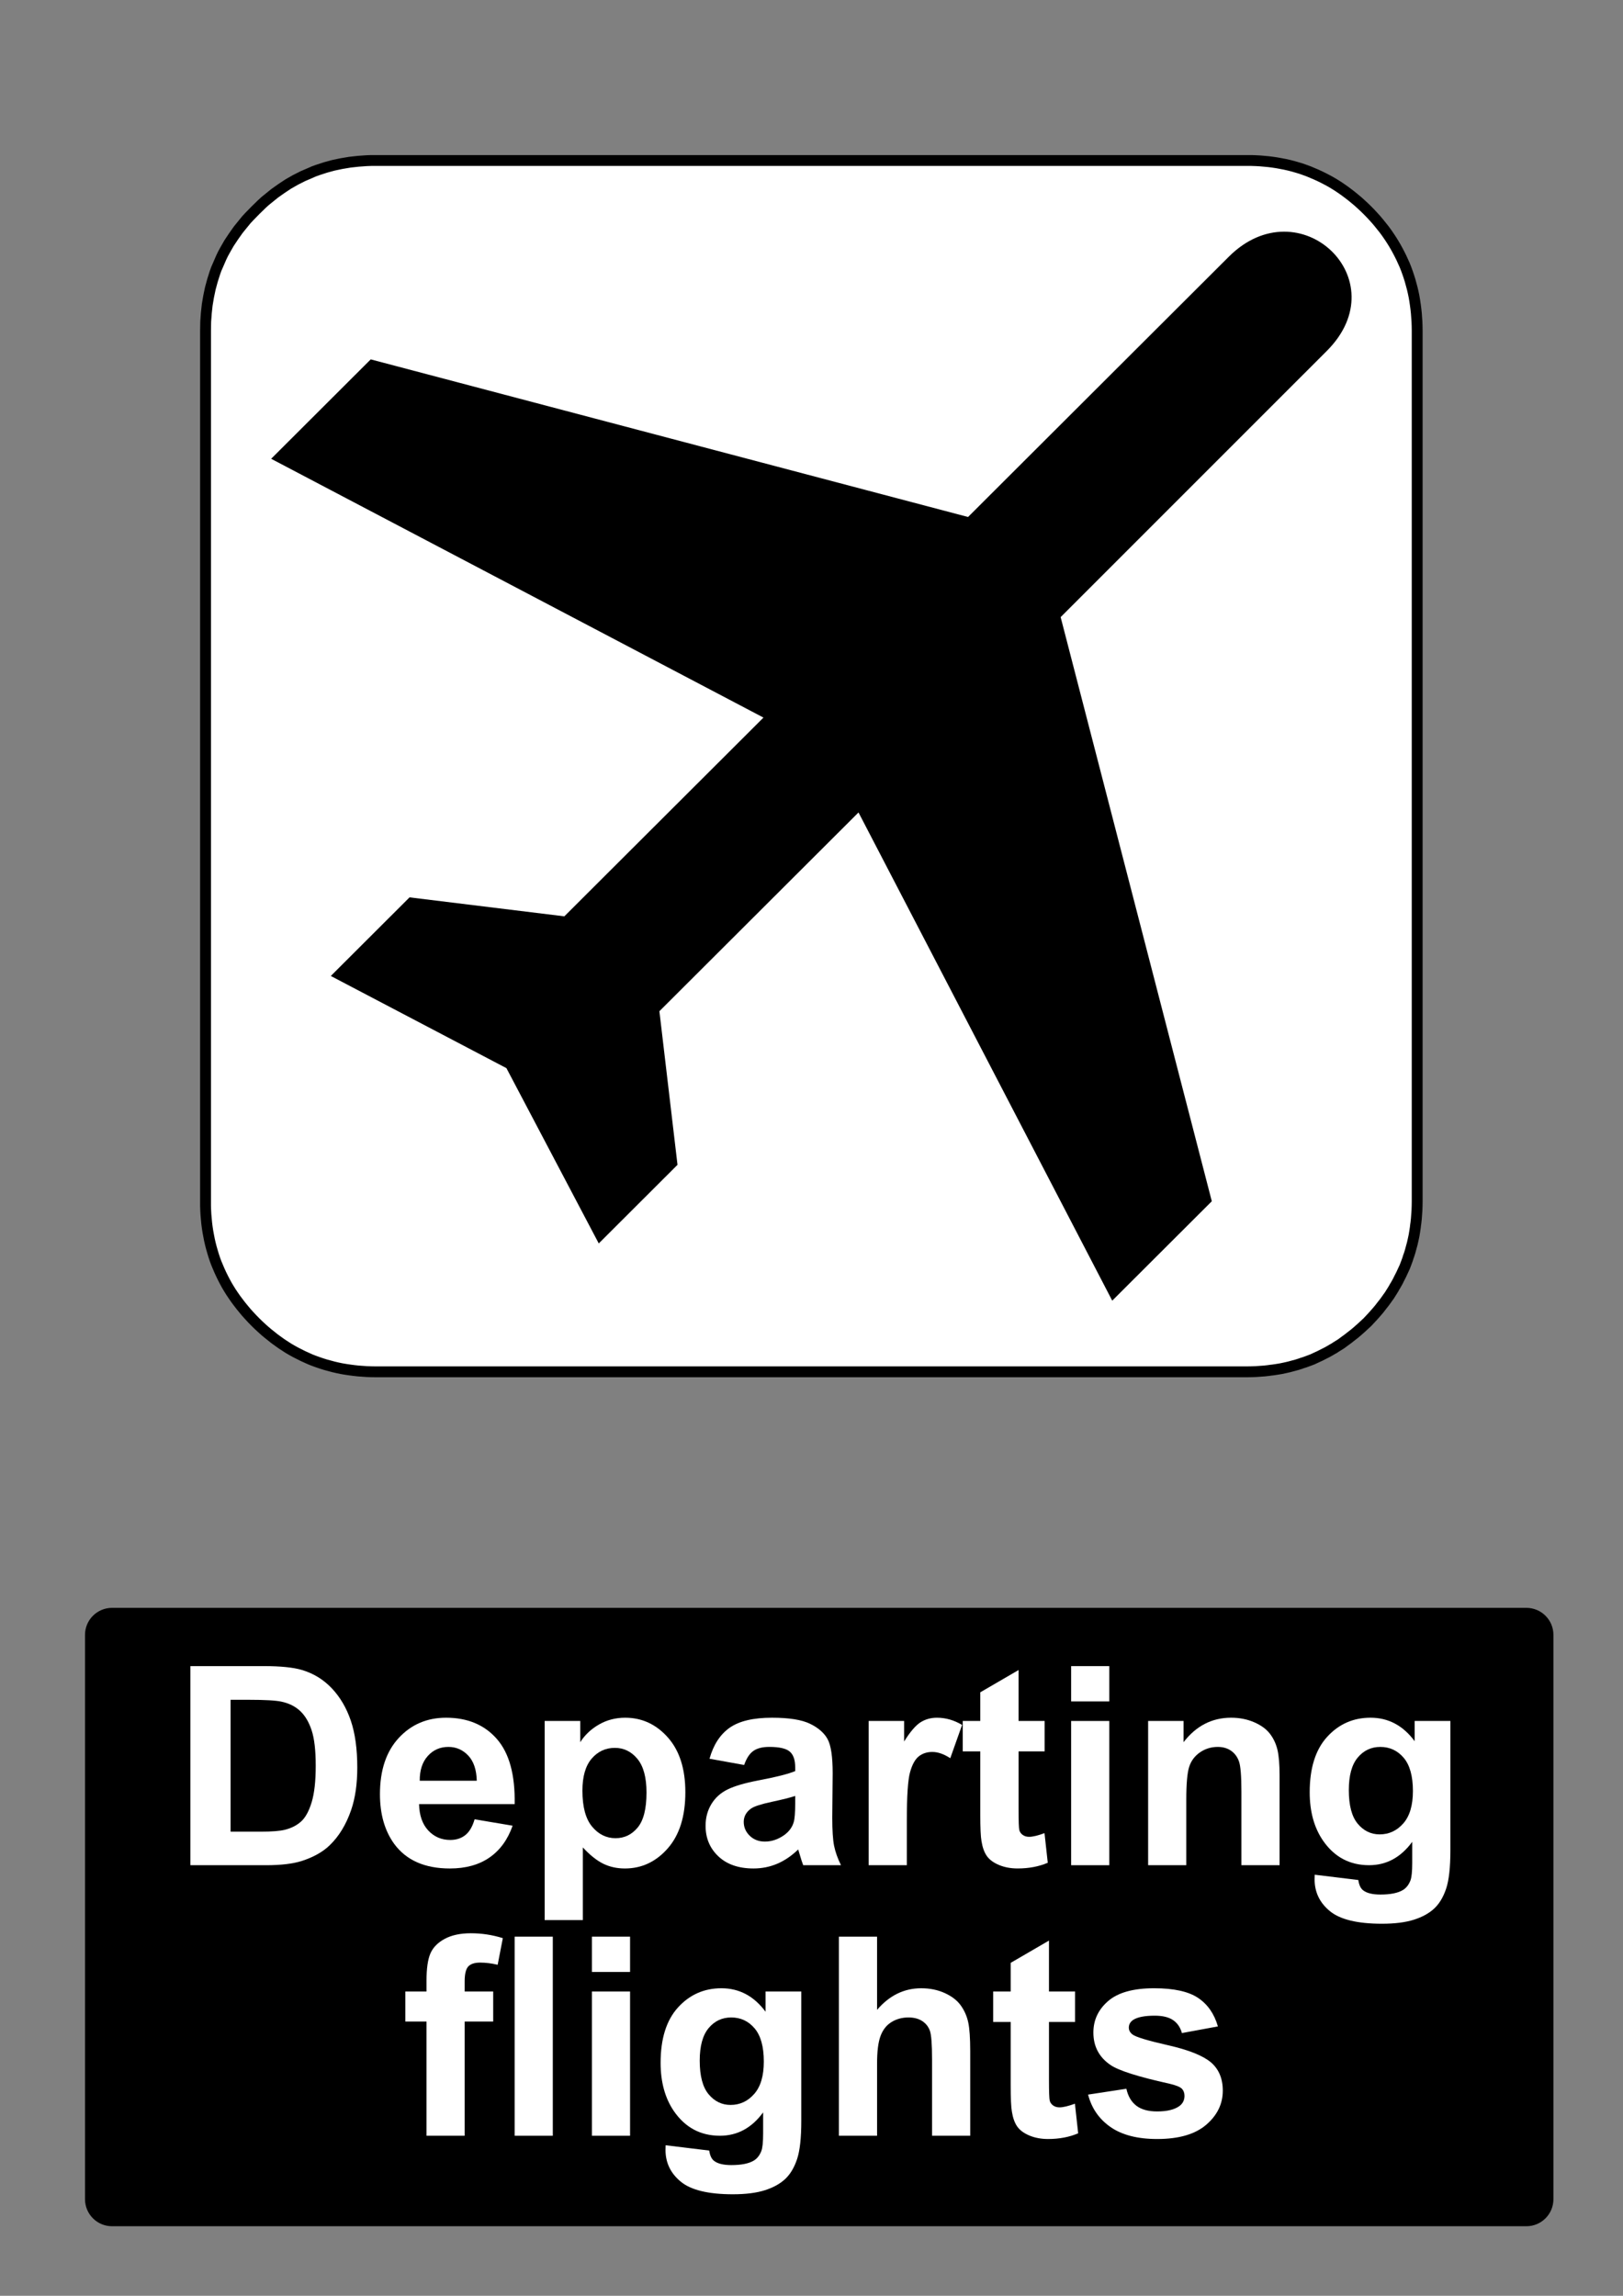 <?xml version="1.0" encoding="utf-8"?>
<!-- Generator: Adobe Illustrator 16.0.3, SVG Export Plug-In . SVG Version: 6.00 Build 0)  -->
<!DOCTYPE svg PUBLIC "-//W3C//DTD SVG 1.1//EN" "http://www.w3.org/Graphics/SVG/1.1/DTD/svg11.dtd">
<svg version="1.1" id="Layer_1" xmlns="http://www.w3.org/2000/svg" xmlns:xlink="http://www.w3.org/1999/xlink" x="0px" y="0px"
	 width="595.279px" height="841.89px" viewBox="0 0 595.279 841.89" enable-background="new 0 0 595.279 841.89"
	 xml:space="preserve">
<rect x="0" y="0" width="595.279" height="841.89" fill="#808080" stroke="none"/>
<polygon fill="#FFFFFF" points="501.573,77.149 500.389,75.993 499.231,74.92 498.045,73.847 496.859,72.86 495.616,71.843 
	494.401,70.913 493.158,69.981 491.945,69.134 490.646,68.259 489.376,67.469 488.048,66.679 486.748,65.974 485.394,65.268 
	484.066,64.619 482.711,63.998 481.383,63.434 479.972,62.841 478.588,62.333 477.148,61.824 475.736,61.401 474.268,60.978 
	472.826,60.611 471.33,60.272 469.862,59.99 468.338,59.708 466.84,59.482 465.286,59.285 463.763,59.144 462.182,59.002 
	460.627,58.917 459.019,58.861 457.438,58.861 137.739,58.861 136.102,58.861 134.521,58.917 131.386,59.144 128.308,59.482 
	125.286,59.99 122.321,60.611 119.412,61.401 116.56,62.333 115.148,62.841 113.792,63.434 111.053,64.619 108.371,65.974 
	105.744,67.469 103.23,69.134 100.718,70.913 98.317,72.86 97.103,73.847 95.945,74.92 93.658,77.149 91.427,79.436 90.354,80.593 
	89.365,81.806 87.417,84.205 85.638,86.717 83.972,89.229 82.475,91.854 81.769,93.152 81.119,94.506 79.934,97.244 79.34,98.599 
	78.832,100.01 77.928,102.86 77.138,105.768 76.517,108.731 76.008,111.751 75.669,114.827 75.443,117.96 75.387,121.205 
	75.387,440.687 75.387,442.265 75.443,443.875 75.528,445.427 75.669,447.007 75.811,448.533 76.008,450.083 76.234,451.58 
	76.517,453.105 76.799,454.572 77.138,456.068 77.505,457.507 77.928,458.974 78.352,460.386 78.832,461.826 79.34,463.208 
	79.934,464.619 80.499,465.947 81.119,467.3 81.769,468.626 82.475,469.982 83.182,471.281 83.972,472.607 84.763,473.876 
	85.638,475.173 86.485,476.388 87.417,477.628 88.349,478.843 89.365,480.085 90.354,481.271 91.427,482.457 92.5,483.615 
	93.658,484.798 94.788,485.9 95.945,486.97 97.103,488.015 98.317,489.033 100.718,490.953 103.23,492.757 105.744,494.394 
	107.043,495.156 108.371,495.89 111.053,497.246 113.792,498.488 115.148,499.025 116.56,499.531 117.972,500.009 119.412,500.462 
	122.321,501.251 123.789,501.591 125.286,501.902 126.782,502.156 128.308,502.38 129.833,502.58 131.386,502.75 134.521,502.974 
	136.102,503.031 137.739,503.058 457.438,503.058 459.019,503.031 460.627,502.974 462.182,502.863 463.763,502.75 465.286,502.58 
	466.05,502.466 466.84,502.38 468.338,502.156 469.862,501.902 471.33,501.591 472.826,501.251 474.268,500.859 475.736,500.462 
	477.148,500.009 477.487,499.871 477.854,499.757 478.588,499.531 479.972,499.025 481.383,498.488 482.711,497.867 
	484.066,497.246 485.394,496.568 486.748,495.89 488.048,495.156 488.698,494.761 489.376,494.394 489.996,493.97 490.646,493.576 
	491.945,492.757 493.158,491.855 494.401,490.953 495.616,489.992 496.859,489.033 498.045,488.015 499.231,486.97 500.389,485.9 
	501.573,484.798 502.677,483.615 503.75,482.457 504.795,481.271 505.811,480.085 506.771,478.843 507.73,477.628 508.635,476.388 
	509.058,475.767 509.511,475.173 510.328,473.876 511.119,472.607 511.487,471.929 511.883,471.281 512.615,469.982 
	513.294,468.626 513.972,467.3 514.593,465.947 515.214,464.619 515.75,463.208 516.26,461.826 516.485,461.091 516.599,460.724 
	516.739,460.386 517.191,458.974 517.587,457.507 517.982,456.068 518.321,454.572 518.632,453.105 518.886,451.58 519.111,450.083 
	519.196,449.294 519.31,448.533 519.479,447.007 519.592,445.427 519.704,443.875 519.761,442.265 519.788,440.687 519.788,121.205 
	519.761,119.568 519.704,117.96 519.479,114.827 519.31,113.275 519.111,111.751 518.886,110.227 518.632,108.731 518.321,107.235 
	517.982,105.768 517.191,102.86 516.739,101.421 516.26,100.01 515.75,98.599 515.214,97.244 513.972,94.506 513.294,93.152 
	512.615,91.854 511.883,90.527 511.119,89.229 510.328,87.959 509.511,86.717 508.635,85.447 507.73,84.205 505.811,81.806 
	504.795,80.593 503.75,79.436 502.677,78.278 "/>
<polygon fill="none" stroke="#000000" stroke-width="3.983" stroke-linecap="square" stroke-miterlimit="10" points="
	501.573,77.149 500.389,75.993 499.231,74.919 498.045,73.847 496.859,72.859 495.616,71.843 494.401,70.913 493.158,69.981 
	491.945,69.134 490.646,68.259 489.376,67.469 488.048,66.679 486.748,65.974 485.394,65.268 484.066,64.619 482.711,63.998 
	481.383,63.434 479.972,62.841 478.588,62.333 477.148,61.824 475.736,61.401 474.268,60.978 472.826,60.611 471.33,60.272 
	469.862,59.99 468.338,59.708 466.84,59.482 465.286,59.284 463.763,59.144 462.182,59.002 460.627,58.917 459.019,58.861 
	457.438,58.861 137.739,58.861 136.102,58.861 134.521,58.917 131.386,59.144 128.308,59.482 125.286,59.99 122.321,60.611 
	119.412,61.401 116.56,62.333 115.148,62.841 113.792,63.434 111.053,64.619 108.371,65.974 105.744,67.469 103.23,69.134 
	100.718,70.913 98.317,72.859 97.103,73.847 95.945,74.919 93.658,77.149 91.427,79.436 90.354,80.593 89.365,81.806 87.417,84.205 
	85.638,86.717 83.972,89.229 82.475,91.854 81.769,93.152 81.119,94.506 79.934,97.244 79.34,98.599 78.832,100.01 77.928,102.86 
	77.138,105.768 76.517,108.73 76.008,111.751 75.669,114.827 75.443,117.96 75.387,121.205 75.387,440.685 75.387,442.265 
	75.443,443.875 75.528,445.427 75.669,447.007 75.811,448.533 76.008,450.083 76.234,451.58 76.517,453.105 76.799,454.572 
	77.138,456.068 77.505,457.507 77.928,458.974 78.352,460.386 78.832,461.826 79.34,463.208 79.934,464.619 80.499,465.947 
	81.119,467.3 81.769,468.626 82.475,469.982 83.182,471.281 83.972,472.607 84.763,473.876 85.638,475.173 86.485,476.388 
	87.417,477.628 88.349,478.843 89.365,480.085 90.354,481.271 91.427,482.457 92.5,483.615 93.658,484.798 94.788,485.9 
	95.945,486.97 97.103,488.015 98.317,489.033 100.718,490.953 103.23,492.757 105.744,494.394 107.043,495.156 108.371,495.89 
	111.053,497.246 113.792,498.488 115.148,499.023 116.56,499.531 117.972,500.009 119.412,500.462 122.321,501.251 123.789,501.591 
	125.286,501.902 126.782,502.156 128.308,502.38 129.833,502.58 131.386,502.75 134.521,502.974 136.102,503.031 137.739,503.058 
	457.438,503.058 459.019,503.031 460.627,502.974 462.182,502.863 463.763,502.75 465.286,502.58 466.05,502.466 466.84,502.38 
	468.338,502.156 469.862,501.902 471.33,501.591 472.826,501.251 474.268,500.859 475.736,500.462 477.148,500.009 477.487,499.871 
	477.854,499.757 478.588,499.531 479.972,499.023 481.383,498.488 482.711,497.867 484.066,497.246 485.394,496.568 486.748,495.89 
	488.048,495.156 488.698,494.761 489.376,494.394 489.996,493.97 490.646,493.576 491.945,492.757 493.158,491.855 494.401,490.953 
	495.616,489.992 496.859,489.033 498.045,488.015 499.231,486.97 500.389,485.9 501.573,484.798 502.677,483.615 503.75,482.457 
	504.795,481.271 505.811,480.085 506.771,478.843 507.73,477.628 508.635,476.388 509.058,475.767 509.511,475.173 510.328,473.876 
	511.119,472.607 511.487,471.929 511.883,471.281 512.615,469.982 513.294,468.626 513.972,467.3 514.594,465.947 515.214,464.619 
	515.75,463.208 516.26,461.826 516.485,461.091 516.599,460.724 516.74,460.386 517.191,458.974 517.587,457.507 517.982,456.068 
	518.321,454.572 518.632,453.105 518.886,451.58 519.111,450.083 519.196,449.294 519.31,448.533 519.479,447.007 519.592,445.427 
	519.704,443.875 519.761,442.265 519.788,440.685 519.788,121.205 519.761,119.568 519.704,117.96 519.479,114.827 519.31,113.275 
	519.111,111.751 518.886,110.227 518.632,108.73 518.321,107.235 517.982,105.768 517.191,102.86 516.74,101.421 516.26,100.01 
	515.75,98.599 515.214,97.244 513.972,94.506 513.294,93.152 512.615,91.854 511.883,90.527 511.119,89.229 510.328,87.958 
	509.511,86.717 508.635,85.447 507.73,84.205 505.811,81.806 504.795,80.593 503.75,79.436 502.677,78.278 "/>
<path d="M486.636,128.694c26.229-26.176-10.049-60.397-35.945-34.549l-95.636,95.44l-219.083-57.796L99.45,168.238l180.57,94.908
	l-73.029,72.882l-56.776-6.957l-28.885,28.826l64.413,33.799l33.864,64.282l28.885-28.826l-6.641-56.332l73.031-72.883
	l93.057,179.025l36.522-36.449l-55.444-214.215L486.636,128.694"/>
<path d="M41.1,589.611h518.74c5.479,0,9.92,4.439,9.92,9.92v206.93c0,5.479-4.439,9.92-9.92,9.92H41.1
	c-5.479,0-9.92-4.439-9.92-9.92v-206.93C31.18,594.05,35.62,589.611,41.1,589.611"/>
<g>
	<path fill="#FFFFFF" d="M69.831,610.976h26.943c6.076,0,10.708,0.467,13.896,1.395c4.283,1.264,7.952,3.504,11.007,6.725
		c3.054,3.221,5.379,7.164,6.973,11.828c1.595,4.666,2.392,10.418,2.392,17.258c0,6.01-0.747,11.189-2.241,15.539
		c-1.827,5.313-4.433,9.611-7.819,12.898c-2.557,2.49-6.01,4.434-10.358,5.828c-3.254,1.027-7.604,1.543-13.049,1.543H69.831
		V610.976z M84.573,623.328v48.361H95.58c4.116,0,7.088-0.232,8.915-0.697c2.391-0.6,4.374-1.611,5.951-3.039
		c1.577-1.426,2.864-3.775,3.86-7.047s1.494-7.729,1.494-13.373s-0.498-9.979-1.494-12.998c-0.996-3.021-2.391-5.379-4.184-7.072
		s-4.068-2.84-6.823-3.438c-2.059-0.465-6.093-0.697-12.104-0.697H84.573L84.573,623.328z"/>
	<path fill="#FFFFFF" d="M174.072,667.156l13.945,2.342c-1.793,5.113-4.624,9.006-8.492,11.678
		c-3.869,2.674-8.708,4.012-14.518,4.012c-9.198,0-16.004-3.006-20.42-9.016c-3.486-4.813-5.229-10.891-5.229-18.229
		c0-8.768,2.291-15.631,6.873-20.596c4.582-4.963,10.375-7.445,17.382-7.445c7.869,0,14.078,2.6,18.627,7.795
		s6.725,13.156,6.524,23.881h-35.063c0.1,4.152,1.228,7.381,3.387,9.688c2.158,2.309,4.847,3.461,8.067,3.461
		c2.191,0,4.034-0.598,5.528-1.793C172.178,671.74,173.308,669.814,174.072,667.156z M174.869,653.011
		c-0.101-4.051-1.146-7.131-3.139-9.238s-4.417-3.162-7.271-3.162c-3.056,0-5.578,1.111-7.57,3.336s-2.972,5.248-2.938,9.064
		H174.869z"/>
	<path fill="#FFFFFF" d="M199.771,631.097h13.049v7.77c1.693-2.656,3.984-4.813,6.873-6.475c2.89-1.66,6.093-2.49,9.612-2.49
		c6.142,0,11.355,2.408,15.639,7.223s6.426,11.521,6.426,20.121c0,8.832-2.159,15.697-6.476,20.594
		c-4.316,4.898-9.546,7.346-15.688,7.346c-2.922,0-5.57-0.58-7.944-1.742c-2.375-1.162-4.873-3.154-7.496-5.977v26.646h-13.995
		V631.097z M213.617,656.648c0,5.943,1.178,10.334,3.535,13.172c2.357,2.84,5.229,4.26,8.616,4.26c3.253,0,5.959-1.303,8.118-3.91
		c2.158-2.605,3.237-6.881,3.237-12.824c0-5.545-1.113-9.662-3.337-12.352c-2.226-2.689-4.98-4.035-8.269-4.035
		c-3.42,0-6.259,1.32-8.517,3.959C214.746,647.558,213.617,651.466,213.617,656.648z"/>
	<path fill="#FFFFFF" d="M272.935,647.234l-12.7-2.291c1.428-5.111,3.886-8.896,7.371-11.355c3.486-2.457,8.666-3.686,15.539-3.686
		c6.242,0,10.891,0.738,13.945,2.217s5.205,3.354,6.448,5.627c1.246,2.275,1.868,6.451,1.868,12.527l-0.148,16.336
		c0,4.648,0.225,8.076,0.672,10.283c0.449,2.209,1.287,4.574,2.516,7.098H294.6c-0.366-0.928-0.813-2.309-1.345-4.133
		c-0.233-0.83-0.398-1.377-0.498-1.645c-2.391,2.324-4.948,4.066-7.67,5.229c-2.724,1.162-5.628,1.744-8.716,1.744
		c-5.446,0-9.737-1.479-12.875-4.434c-3.139-2.955-4.707-6.689-4.707-11.207c0-2.986,0.713-5.65,2.142-7.994
		c1.427-2.34,3.428-4.133,6.001-5.379c2.573-1.244,6.283-2.332,11.131-3.262c6.541-1.229,11.073-2.373,13.598-3.438v-1.395
		c0-2.689-0.665-4.605-1.992-5.752c-1.329-1.146-3.835-1.719-7.521-1.719c-2.489,0-4.433,0.49-5.827,1.471
		C274.926,643.056,273.797,644.777,272.935,647.234z M291.661,658.589c-1.793,0.598-4.633,1.313-8.518,2.143
		s-6.425,1.643-7.62,2.439c-1.827,1.295-2.738,2.938-2.738,4.932c0,1.959,0.729,3.652,2.19,5.078c1.46,1.43,3.32,2.143,5.578,2.143
		c2.523,0,4.931-0.828,7.222-2.49c1.693-1.262,2.806-2.805,3.337-4.631c0.365-1.195,0.549-3.469,0.549-6.824V658.589z"/>
	<path fill="#FFFFFF" d="M332.601,683.99h-13.995v-52.893h12.999v7.521c2.224-3.553,4.225-5.895,6.002-7.023
		c1.775-1.127,3.792-1.691,6.051-1.691c3.188,0,6.259,0.879,9.214,2.639l-4.333,12.203c-2.357-1.527-4.55-2.291-6.573-2.291
		c-1.96,0-3.619,0.539-4.98,1.619c-1.362,1.078-2.433,3.029-3.213,5.852s-1.17,8.732-1.17,17.73L332.601,683.99L332.601,683.99z"/>
	<path fill="#FFFFFF" d="M383.152,631.097v11.156h-9.563v21.316c0,4.314,0.091,6.832,0.272,7.545
		c0.184,0.715,0.599,1.303,1.246,1.768c0.646,0.467,1.437,0.697,2.365,0.697c1.295,0,3.17-0.447,5.628-1.344l1.195,10.855
		c-3.255,1.396-6.94,2.092-11.058,2.092c-2.522,0-4.799-0.424-6.822-1.27c-2.025-0.848-3.513-1.943-4.457-3.287
		c-0.947-1.346-1.604-3.162-1.969-5.453c-0.299-1.627-0.447-4.914-0.447-9.861v-23.061h-6.426v-11.156h6.426v-10.508l14.045-8.168
		v18.676h9.563V631.097z"/>
	<path fill="#FFFFFF" d="M392.864,623.925v-12.949h13.995v12.949H392.864z M392.864,683.99v-52.893h13.995v52.893H392.864z"/>
	<path fill="#FFFFFF" d="M469.314,683.99h-13.995v-26.994c0-5.709-0.299-9.404-0.896-11.082c-0.599-1.676-1.568-2.979-2.914-3.908
		c-1.345-0.93-2.963-1.395-4.855-1.395c-2.424,0-4.6,0.664-6.523,1.99c-1.927,1.328-3.246,3.09-3.96,5.279
		c-0.715,2.191-1.07,6.244-1.07,12.152v23.957h-13.995v-52.895h12.999v7.771c4.614-5.979,10.426-8.965,17.432-8.965
		c3.088,0,5.909,0.557,8.468,1.668c2.557,1.111,4.489,2.531,5.803,4.258c1.311,1.727,2.224,3.686,2.738,5.877
		c0.514,2.191,0.771,5.33,0.771,9.414v32.871H469.314z"/>
	<path fill="#FFFFFF" d="M482.214,687.476l15.986,1.941c0.267,1.859,0.879,3.139,1.844,3.836c1.326,0.996,3.419,1.494,6.274,1.494
		c3.652,0,6.393-0.549,8.218-1.645c1.229-0.73,2.158-1.91,2.789-3.535c0.432-1.164,0.647-3.307,0.647-6.426v-7.721
		c-4.185,5.711-9.463,8.566-15.838,8.566c-7.105,0-12.733-3.004-16.885-9.016c-3.255-4.746-4.881-10.656-4.881-17.729
		c0-8.865,2.133-15.639,6.4-20.32c4.266-4.682,9.569-7.021,15.912-7.021c6.541,0,11.936,2.871,16.187,8.615v-7.422h13.1v47.465
		c0,6.242-0.517,10.906-1.544,13.994c-1.029,3.09-2.475,5.512-4.333,7.271c-1.86,1.76-4.343,3.139-7.445,4.135
		c-3.105,0.996-7.031,1.494-11.779,1.494c-8.965,0-15.323-1.537-19.075-4.607c-3.753-3.07-5.628-6.965-5.628-11.68
		C482.163,688.705,482.181,688.14,482.214,687.476z M494.715,656.449c0,5.609,1.087,9.721,3.262,12.326s4.855,3.908,8.044,3.908
		c3.419,0,6.308-1.336,8.666-4.008c2.357-2.674,3.536-6.633,3.536-11.879c0-5.479-1.129-9.545-3.387-12.203
		c-2.26-2.654-5.113-3.982-8.566-3.982c-3.354,0-6.118,1.303-8.293,3.908C495.802,647.126,494.715,651.101,494.715,656.449z"/>
</g>
<g>
	<path fill="#FFFFFF" d="M148.666,730.306h7.77v-3.982c0-4.449,0.474-7.771,1.419-9.961c0.946-2.191,2.689-3.977,5.229-5.355
		c2.54-1.377,5.752-2.066,9.637-2.066c3.984,0,7.885,0.598,11.704,1.793l-1.893,9.762c-2.226-0.529-4.367-0.797-6.426-0.797
		c-2.025,0-3.479,0.475-4.357,1.42c-0.88,0.947-1.32,2.764-1.32,5.453v3.734h10.459v11.008H170.43v41.887h-13.995v-41.887h-7.77
		L148.666,730.306L148.666,730.306z"/>
	<path fill="#FFFFFF" d="M188.758,783.201v-73.014h13.995v73.014H188.758z"/>
	<path fill="#FFFFFF" d="M217.097,723.134v-12.947h13.995v12.947H217.097z M217.097,783.201v-52.895h13.995v52.895H217.097z"/>
	<path fill="#FFFFFF" d="M244.141,786.685l15.987,1.943c0.265,1.859,0.879,3.137,1.843,3.834c1.328,0.996,3.419,1.494,6.275,1.494
		c3.651,0,6.391-0.547,8.218-1.643c1.228-0.73,2.158-1.91,2.789-3.537c0.431-1.162,0.646-3.305,0.646-6.424v-7.721
		c-4.184,5.711-9.463,8.566-15.838,8.566c-7.105,0-12.733-3.006-16.884-9.016c-3.254-4.748-4.881-10.658-4.881-17.73
		c0-8.865,2.133-15.639,6.399-20.32s9.57-7.021,15.913-7.021c6.541,0,11.937,2.873,16.188,8.617v-7.422h13.099v47.465
		c0,6.24-0.515,10.906-1.544,13.994c-1.03,3.088-2.474,5.512-4.333,7.271s-4.342,3.137-7.446,4.133s-7.03,1.494-11.778,1.494
		c-8.965,0-15.324-1.535-19.075-4.605c-3.752-3.072-5.628-6.967-5.628-11.68C244.091,787.914,244.107,787.349,244.141,786.685z
		 M256.642,755.658c0,5.611,1.087,9.721,3.262,12.328c2.175,2.605,4.856,3.908,8.043,3.908c3.42,0,6.309-1.336,8.666-4.01
		c2.357-2.672,3.536-6.631,3.536-11.879c0-5.479-1.129-9.545-3.387-12.201s-5.114-3.984-8.566-3.984
		c-3.354,0-6.117,1.305-8.292,3.91S256.642,750.312,256.642,755.658z"/>
	<path fill="#FFFFFF" d="M321.687,710.185v26.846c4.515-5.279,9.911-7.918,16.187-7.918c3.221,0,6.127,0.598,8.717,1.793
		c2.59,1.193,4.54,2.723,5.853,4.582c1.312,1.859,2.207,3.918,2.689,6.176c0.479,2.258,0.722,5.76,0.722,10.508v31.029h-13.995
		v-27.941c0-5.545-0.267-9.063-0.797-10.559c-0.531-1.494-1.469-2.682-2.814-3.563c-1.344-0.879-3.029-1.318-5.055-1.318
		c-2.324,0-4.399,0.564-6.226,1.693s-3.163,2.83-4.01,5.104c-0.848,2.275-1.271,5.637-1.271,10.086v26.498h-13.995v-73.014h13.995
		V710.185z"/>
	<path fill="#FFFFFF" d="M394.303,730.306v11.156h-9.563v21.316c0,4.316,0.091,6.832,0.273,7.545
		c0.183,0.715,0.598,1.305,1.246,1.77c0.646,0.465,1.436,0.697,2.364,0.697c1.296,0,3.171-0.449,5.629-1.346l1.194,10.857
		c-3.255,1.395-6.939,2.092-11.057,2.092c-2.523,0-4.799-0.424-6.823-1.27c-2.024-0.848-3.512-1.943-4.457-3.287
		c-0.947-1.346-1.603-3.164-1.968-5.455c-0.299-1.625-0.448-4.912-0.448-9.859v-23.061h-6.425v-11.156h6.425v-10.51l14.045-8.168
		v18.678H394.303L394.303,730.306z"/>
	<path fill="#FFFFFF" d="M399.084,768.109l14.045-2.143c0.598,2.725,1.81,4.791,3.636,6.201c1.825,1.412,4.383,2.117,7.67,2.117
		c3.618,0,6.342-0.664,8.168-1.992c1.228-0.93,1.843-2.174,1.843-3.736c0-1.063-0.332-1.941-0.996-2.639
		c-0.696-0.664-2.259-1.277-4.682-1.844c-11.289-2.49-18.445-4.764-21.466-6.822c-4.185-2.855-6.275-6.824-6.275-11.904
		c0-4.582,1.811-8.434,5.429-11.555c3.618-3.119,9.23-4.682,16.834-4.682c7.238,0,12.617,1.18,16.138,3.537
		c3.519,2.357,5.942,5.844,7.271,10.459l-13.198,2.439c-0.564-2.059-1.636-3.637-3.212-4.73c-1.578-1.098-3.828-1.645-6.749-1.645
		c-3.686,0-6.324,0.516-7.919,1.543c-1.063,0.73-1.594,1.678-1.594,2.84c0,0.996,0.465,1.844,1.396,2.539
		c1.262,0.932,5.618,2.242,13.073,3.936c7.453,1.693,12.657,3.77,15.613,6.227c2.921,2.49,4.383,5.959,4.383,10.408
		c0,4.85-2.024,9.016-6.076,12.502s-10.044,5.229-17.979,5.229c-7.205,0-12.908-1.461-17.108-4.383
		C403.126,777.091,400.379,773.123,399.084,768.109z"/>
</g>
</svg>
